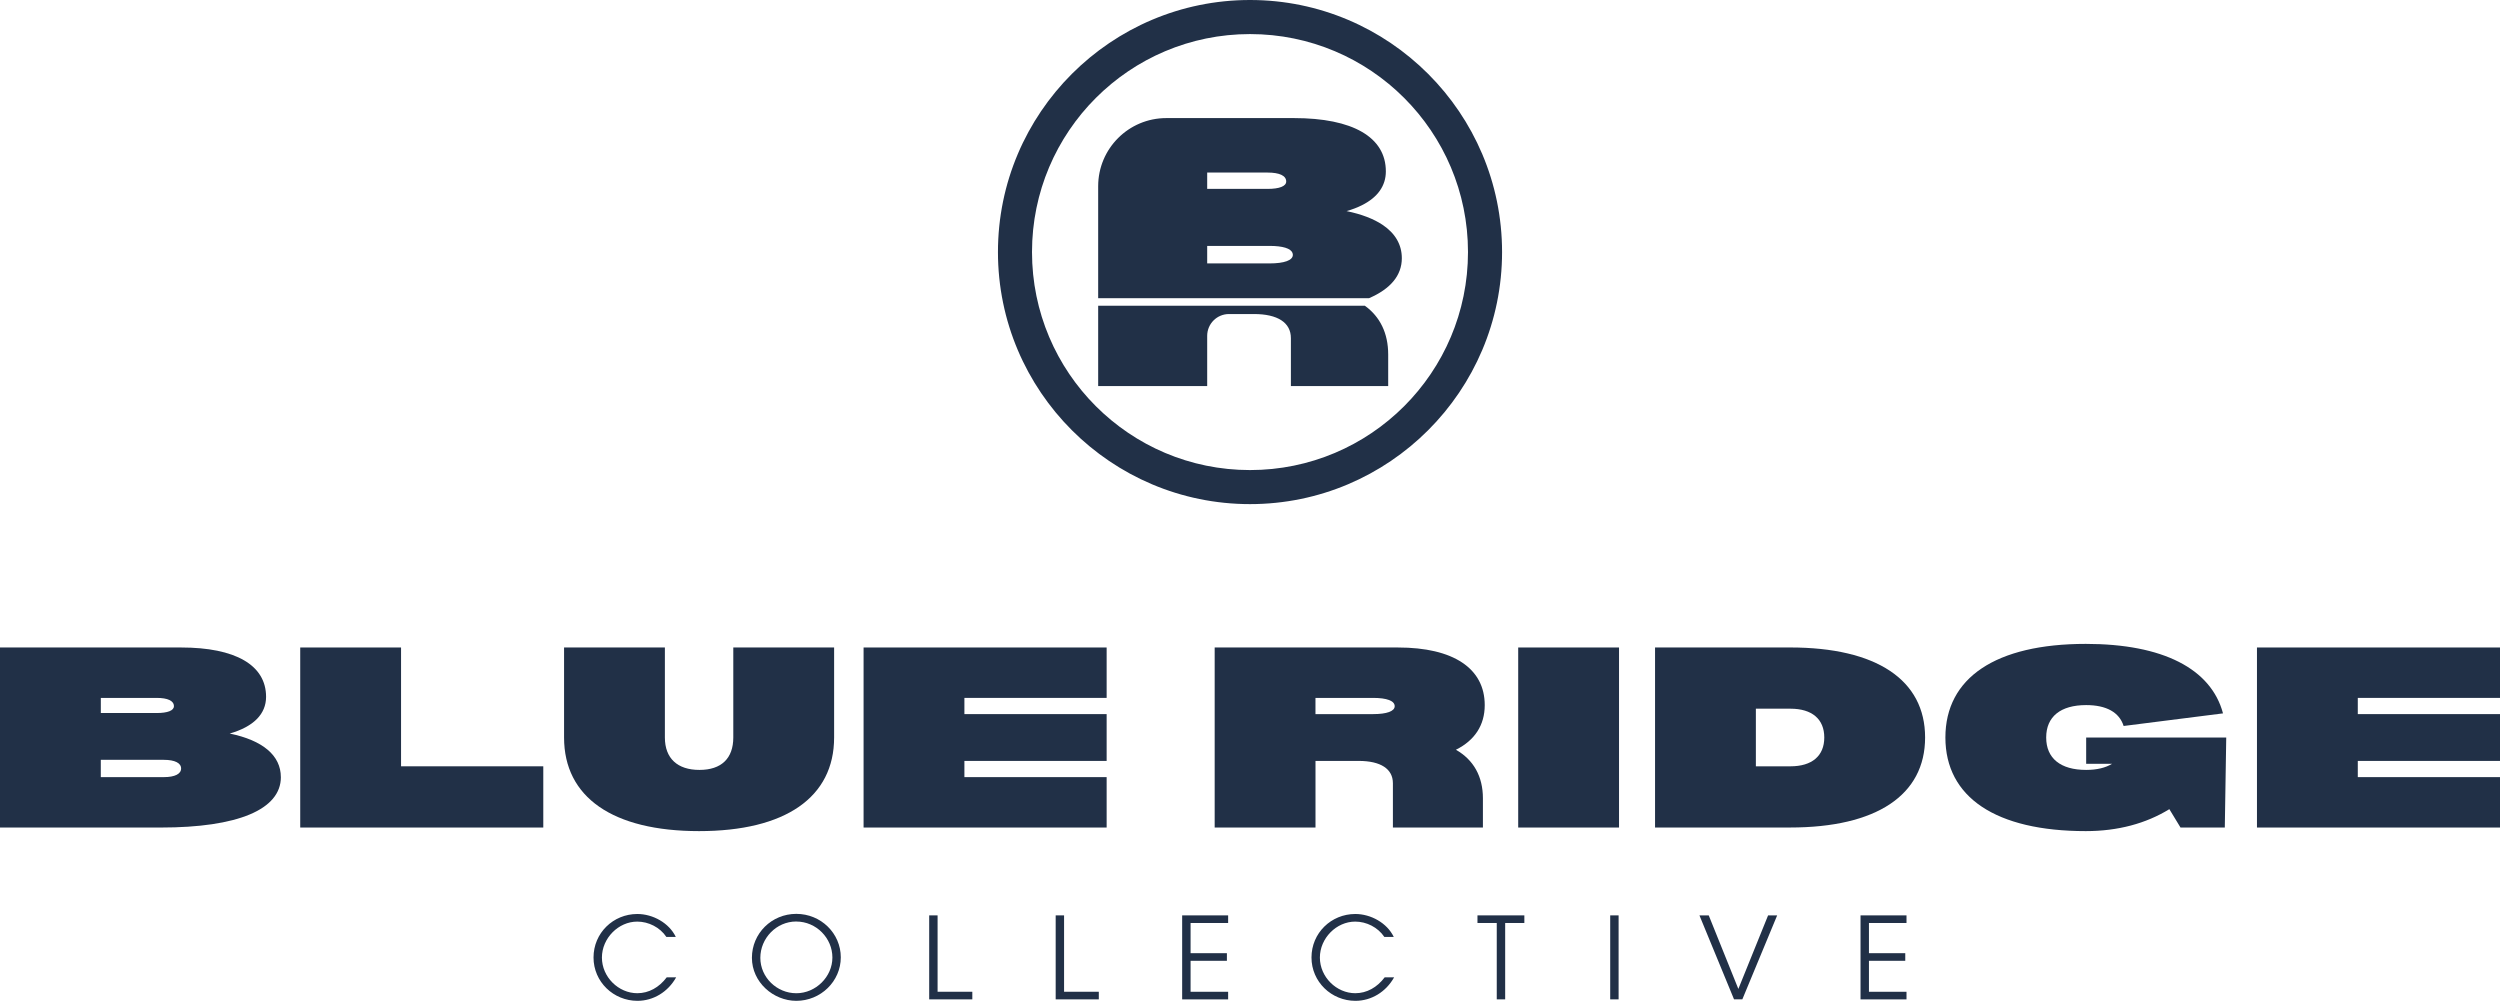 <svg viewBox="0 0 991.83 397.06" xmlns="http://www.w3.org/2000/svg" data-name="Layer 2" id="Layer_2">
  <defs>
    <style>
      .cls-1 {
        fill: #213047;
      }
    </style>
  </defs>
  <g data-name="Layer 1" id="Layer_1-2">
    <g>
      <g>
        <g>
          <path d="M111.43,308.31c0,12.86-17.14,20-47.57,20H0v-71.43h71.85c21.57,0,33.71,7,33.71,19.57,0,6.86-5,11.86-14.43,14.57,13.14,2.71,20.29,8.71,20.29,17.29ZM62.14,282.88c4.43,0,6.86-1,6.86-2.71,0-2.14-2.43-3.29-6.86-3.29h-22.14v6h22.14ZM71.85,304.88c0-2.14-2.43-3.43-6.86-3.43h-25v6.86h25c4.43,0,6.86-1.29,6.86-3.43Z" class="cls-1"></path>
          <path d="M215.54,328.31h-96.43v-71.43h40v47.14h56.43v24.29Z" class="cls-1"></path>
          <path d="M263.78,256.88v35.71c0,8.29,5,12.86,13.71,12.86s13.43-4.57,13.43-12.86v-35.71h40v35.71c0,23.71-19.29,37.14-53.57,37.14s-53.57-13.43-53.57-37.14v-35.71h40Z" class="cls-1"></path>
          <path d="M382.61,283.31h56.43v18.57h-56.43v6.43h56.43v20h-96.43v-71.43h96.43v20h-56.43v6.43Z" class="cls-1"></path>
          <path d="M588.32,316.74v11.57h-35.71v-17.57c0-5.71-4.86-8.86-13.57-8.86h-17.14v26.43h-40v-71.43h72.71c22,0,34.43,8.29,34.43,22.86,0,8-4,14-11.43,17.71,7,4,10.71,10.57,10.71,19.29ZM553.32,280.17c0-2.14-3.14-3.29-8.57-3.29h-22.86v6.43h22.86c5.43,0,8.57-1.14,8.57-3.14Z" class="cls-1"></path>
          <path d="M642.32,328.31h-40v-71.43h40v71.43Z" class="cls-1"></path>
          <path d="M763.75,292.59c0,22.86-19.29,35.71-53.57,35.71h-53.57v-71.43h53.57c34.28,0,53.57,12.86,53.57,35.71ZM723.75,292.59c0-7.29-4.86-11.43-13.43-11.43h-13.71v22.86h13.71c8.57,0,13.43-4.14,13.43-11.43Z" class="cls-1"></path>
          <path d="M865.08,328.31l-4.43-7.29c-9.29,5.71-20.43,8.71-33.14,8.71-35.71,0-55.71-13.43-55.71-37.14s20-37.14,55.71-37.14c30.57,0,49.71,9.86,54.43,27.57l-39.43,5c-1.71-5.43-6.86-8.29-14.86-8.29-10.14,0-15.86,4.57-15.86,12.86s5.71,12.86,15.86,12.86c4.29,0,7.71-.86,10.29-2.43h-10.29v-10.43h55.57l-.57,35.71h-17.57Z" class="cls-1"></path>
          <path d="M935.41,283.31h56.43v18.57h-56.43v6.43h56.43v20h-96.43v-71.43h96.43v20h-56.43v6.43Z" class="cls-1"></path>
        </g>
        <g>
          <path d="M541.49,121.3h-105.81v31.86h43.25v-19.92c0-4.78,3.87-8.65,8.65-8.65h9.89c9.41,0,14.67,3.39,14.67,9.57v19h38.6v-12.51c0-8.41-3.19-14.97-9.25-19.35ZM548.51,89.2c-3.58-2.39-8.37-4.22-14.28-5.45,2.25-.64,4.27-1.42,6.05-2.31,6.26-3.12,9.53-7.68,9.53-13.44,0-13.6-13.12-21.15-36.44-21.15h-50.66c-14.92,0-27.03,12.1-27.03,27.02v44.43h107.47c8.5-3.67,13-9.02,13-15.86,0-5.41-2.63-9.88-7.64-13.24ZM478.93,68.46h23.94c4.78,0,7.41,1.24,7.41,3.55,0,1.85-2.63,2.93-7.41,2.93h-23.94v-6.48ZM503.64,104.51h-24.71v-6.95h24.71c5.24,0,8.52.98,9.14,2.85.08.22.13.46.13.71,0,2.16-3.4,3.39-9.27,3.39Z" class="cls-1"></path>
          <path d="M495.92,0c-55.14,0-100,44.86-100,100s44.86,100,100,100,100-44.86,100-100S551.06,0,495.92,0ZM495.92,186.49c-47.76,0-86.49-38.73-86.49-86.49S448.16,13.52,495.92,13.52s86.48,38.71,86.48,86.48-38.71,86.49-86.48,86.49Z" class="cls-1"></path>
        </g>
      </g>
      <g>
        <path d="M268.25,387.74c-3.24,5.81-9.05,9.32-15.35,9.32-9.5,0-17.43-7.52-17.43-17.2s7.79-17.25,17.38-17.25c6.17,0,12.61,3.56,15.26,9.1h-3.74c-2.57-3.83-7.07-6.08-11.57-6.08-7.43,0-14,6.57-14,14.27s6.57,14.14,14.05,14.14c4.55,0,8.65-2.3,11.66-6.3h3.74Z" class="cls-1"></path>
        <path d="M315.92,397.06c-9.1,0-17.61-7.38-17.61-17.07s7.83-17.43,17.61-17.43,17.65,7.74,17.65,17.25-7.97,17.25-17.65,17.25ZM315.88,365.59c-7.88,0-14.23,6.66-14.23,14.41s6.53,14.05,14.27,14.05,14.32-6.53,14.32-14.18-6.35-14.27-14.36-14.27Z" class="cls-1"></path>
        <path d="M368.64,396.48v-33.32h3.33v30.3h13.78v3.02h-17.11Z" class="cls-1"></path>
        <path d="M418.82,396.48v-33.32h3.33v30.3h13.78v3.02h-17.11Z" class="cls-1"></path>
        <path d="M469,396.48v-33.32h18.24v3.02h-14.9v11.98h14.41v3.02h-14.41v12.29h14.9v3.02h-18.24Z" class="cls-1"></path>
        <path d="M553.09,387.74c-3.24,5.81-9.05,9.32-15.35,9.32-9.5,0-17.43-7.52-17.43-17.2s7.79-17.25,17.38-17.25c6.17,0,12.61,3.56,15.26,9.1h-3.74c-2.57-3.83-7.07-6.08-11.57-6.08-7.43,0-14,6.57-14,14.27s6.57,14.14,14.05,14.14c4.55,0,8.65-2.3,11.66-6.3h3.74Z" class="cls-1"></path>
        <path d="M593.81,396.48v-30.3h-7.65v-3.02h18.6v3.02h-7.61v30.3h-3.33Z" class="cls-1"></path>
        <path d="M638.82,396.48v-33.32h3.33v33.32h-3.33Z" class="cls-1"></path>
        <path d="M687.95,396.48l-13.73-33.32h3.69l11.75,29.18,11.8-29.18h3.6l-13.82,33.32h-3.29Z" class="cls-1"></path>
        <path d="M738.13,396.48v-33.32h18.24v3.02h-14.9v11.98h14.41v3.02h-14.41v12.29h14.9v3.02h-18.24Z" class="cls-1"></path>
      </g>
    </g>
  </g>
</svg>